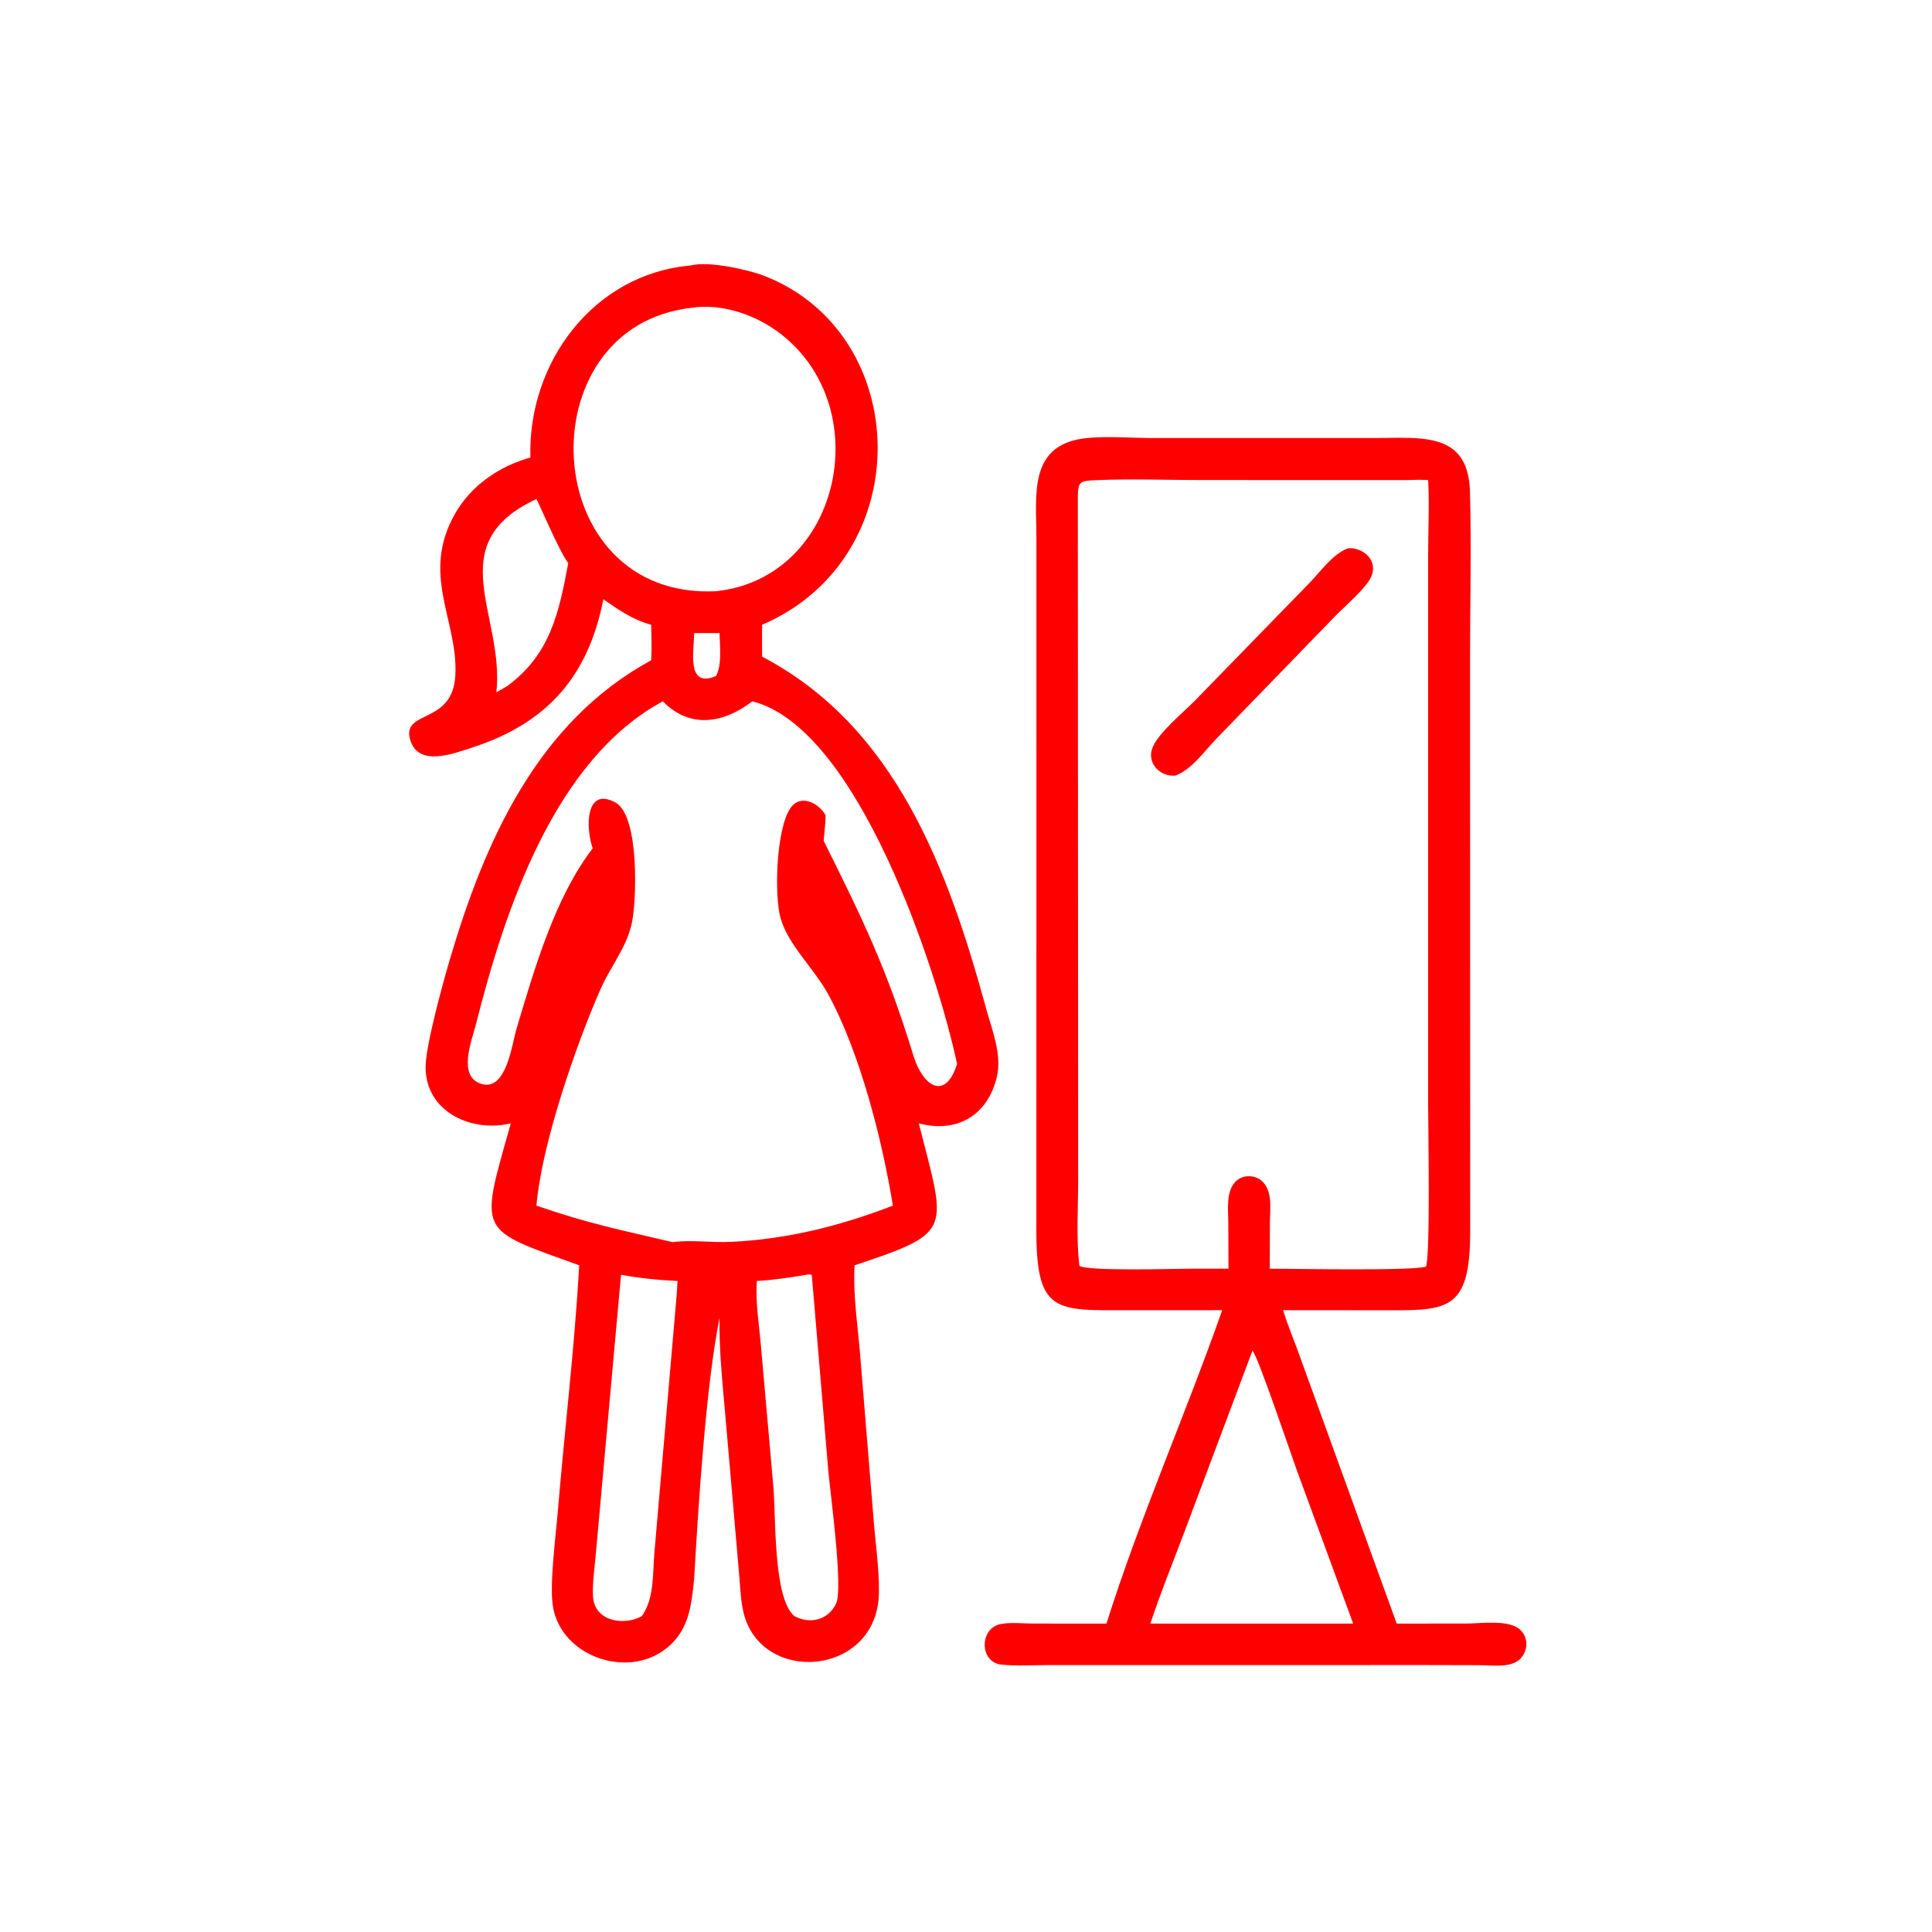 <?xml version="1.0" encoding="UTF-8"?> <svg xmlns="http://www.w3.org/2000/svg" xmlns:xlink="http://www.w3.org/1999/xlink" width="1024" height="1024"><path fill="red" transform="scale(2 2)" d="M140.564 121.246C139.812 96.139 157.26 72.561 183.108 70.348C187.641 69.125 198.195 71.409 202.613 73.138C241.973 88.543 243.414 147.738 201.968 165.576C201.924 168.39 201.964 171.21 201.968 174.024C237.412 192.552 251.294 230.59 261.319 267.214C262.869 272.876 265.567 279.427 264.193 285.316C261.779 295.663 253.503 300.379 243.494 297.697C250.766 326.462 252.91 326.48 226.475 335.322C226.039 342.807 227.22 350.629 227.871 358.088L231.504 402.561C231.987 409.005 233.027 415.675 232.924 422.13C232.574 444.285 201.702 446.711 197.046 427.349C196.296 424.23 196.182 420.897 195.919 417.704L192.207 374.969C191.464 366.406 190.533 357.825 190.693 349.221C187.038 367.434 185.061 399.295 183.96 418.349C183.271 424.962 182.756 431.192 177.585 435.995C167.366 445.488 148.604 439.356 146.503 425.542C145.616 419.704 147.293 406.964 147.84 400.392C149.647 378.718 152.281 357.035 153.489 335.322C126.362 325.483 127.033 327.323 135.366 297.697C125.181 300.192 112.876 294.821 112.782 282.908C112.738 277.3 117.456 260.221 119.185 254.359C128.533 222.665 142.511 191.325 172.567 174.981C172.763 171.85 172.636 168.71 172.567 165.576C167.798 164.285 163.883 161.613 159.898 158.809C155.958 178.904 145.335 191.526 125.358 198.027C120.276 199.68 110.839 203.417 108.706 196.044C106.366 187.957 119.993 192.249 120.676 178.936C121.424 164.356 111.36 152.329 120.612 136.099C124.885 128.603 132.358 123.524 140.564 121.246ZM183.108 81.591C138.94 86.73 142.393 158.982 189.726 156.683C222.476 153.259 232.448 108.832 207.26 88.767C200.771 83.597 191.459 80.256 183.108 81.591ZM142.163 132.254C116.613 144.133 133.764 163.061 131.548 183.47C132.531 182.907 133.54 182.368 134.498 181.763C145.831 173.395 148.171 162.265 150.588 149.232C148.102 145.937 142.44 132.51 142.163 132.254ZM183.96 167.773C183.933 172.479 181.787 182.471 189.726 179.165C191.409 176.254 190.733 171.057 190.693 167.773L183.96 167.773ZM199.361 185.857C191.807 191.719 182.798 193.205 175.666 185.857C146.876 201.392 133.783 241.223 126.097 271.565C125.013 275.843 121.118 285.464 127.731 287.287C134.242 289.082 135.65 276.717 136.902 272.554C141.602 256.922 146.996 237.93 157.071 224.824C155.132 219.238 155.172 208.368 163.102 212.673C169.539 216.167 168.738 239.155 167.384 244.914C165.862 251.384 161.822 256.098 159.199 262.025C152.79 276.509 143.529 303.202 142.163 319.51C156.348 324.388 164.268 325.875 178.229 329.176L178.651 329.125C183.55 328.567 188.73 329.352 193.702 329.11C208.89 328.37 222.475 324.917 236.621 319.51C233.806 302.098 227.838 278.637 219.325 263.218C215.755 256.75 208.854 250.343 206.876 243.375C205.096 237.106 205.745 219.538 209.473 214.159C212.159 210.283 216.986 212.806 218.785 216.054C218.793 218.353 218.422 220.557 218.289 222.838C228.618 243.566 234.976 256.591 242.072 279.775C244.583 287.977 250.55 291.803 253.636 281.963C248.304 256.985 227.296 192.841 199.361 185.857ZM164.581 337.832L157.84 412.439C157.537 415.876 156.997 419.517 157.146 422.96C157.435 429.64 165.241 430.978 170.079 428.298C173.384 423.691 172.951 417.251 173.391 411.831L178.559 352.041C178.887 347.862 179.358 343.655 179.556 339.472C174.537 339.248 169.527 338.745 164.581 337.832ZM213.686 337.832C209.31 338.56 205.022 339.23 200.586 339.472C200.147 345.23 201.206 351.185 201.68 356.937L204.92 393.653C205.67 401.598 204.823 423.681 210.543 428.298C214.685 430.5 219.439 429.365 221.564 424.992C223.52 420.965 220.006 395.451 219.512 389.823L215.138 337.924C214.583 337.6 214.3 337.755 213.686 337.832Z"></path><path fill="red" transform="scale(2 2)" d="M323.9 347.21L299.604 347.222C279.298 347.223 274.401 348.362 274.65 324.287L274.658 142.506C274.659 131.118 272.407 117.725 287.949 116.095C293.652 115.53 299.615 116.079 305.348 116.085L364.704 116.079C376.912 116.075 389.141 114.374 389.562 130.396C389.949 145.094 389.578 159.894 389.578 174.602L389.614 325.591C389.743 348.35 383.412 347.24 364.751 347.23L340.045 347.21C341.099 350.807 342.611 354.333 343.894 357.859L370.143 430.271L388.621 430.257C392.27 430.257 399.794 429.15 402.775 431.815C405.151 433.939 405 437.561 402.778 439.709C400.318 442.086 395.166 441.293 392.086 441.287L378.47 441.254L277.931 441.26C273.825 441.26 269.494 441.539 265.414 441.145C259.489 440.572 259.46 431.346 265.389 430.345C268.054 429.894 271.336 430.261 274.073 430.262L293.224 430.271C301.897 402.708 314.231 374.703 323.9 347.21ZM373.059 127.222L318.339 127.213C309.082 127.213 299.664 126.855 290.424 127.252C286.092 127.439 285.672 127.578 285.637 132.02L285.728 312.617C285.73 319.716 285.173 328.648 286.064 335.474C288.442 336.943 311.518 336.221 315.875 336.216L325.559 336.216L325.511 323.828C325.5 320.447 324.85 315.889 327.396 313.176C329.279 311.168 332.746 311.268 334.643 313.203C337.304 315.915 336.552 320.451 336.541 323.88L336.497 336.216C342.717 336.22 374.558 336.848 377.918 335.654C379.088 332.075 378.474 298.924 378.472 292.869L378.473 146.683C378.474 140.265 378.833 133.617 378.47 127.222C376.652 127.116 374.877 127.142 373.059 127.222ZM331.917 357.934L313.791 406.201C310.788 414.205 307.535 422.155 304.851 430.271L331.917 430.271L358.604 430.271L343.686 389.682C342.029 385.125 333.447 359.623 331.917 357.934Z"></path><path fill="red" transform="scale(2 2)" d="M311.463 205.544C307.291 205.903 303.652 202.026 305.55 197.835C307.33 193.906 313.612 188.799 316.665 185.674L347.092 154.411C349.952 151.459 353.297 146.686 357.302 145.284C361.481 145.069 365.429 148.733 363.269 153.08C361.781 156.077 356.458 160.61 353.938 163.185L322.413 195.705C319.29 198.923 315.823 203.978 311.463 205.544Z"></path></svg> 